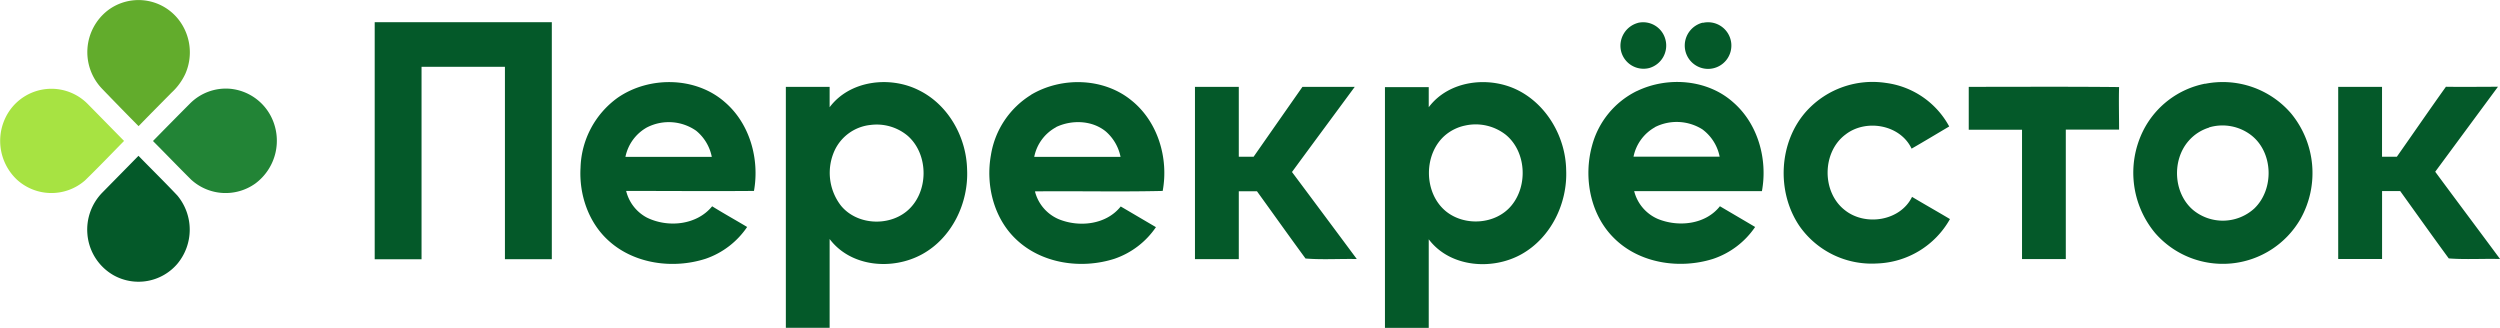 <?xml version="1.0" encoding="UTF-8"?> <svg xmlns="http://www.w3.org/2000/svg" viewBox="0 0 563.05 73.84"><defs><style>.cls-1{fill:#62ac2c;}.cls-1,.cls-2,.cls-3,.cls-4{fill-rule:evenodd;}.cls-2{fill:#045929;}.cls-3{fill:#a7e342;}.cls-4{fill:#228436;}</style></defs><g id="Слой_2" data-name="Слой 2"><g id="Слой_1-2" data-name="Слой 1"><path class="cls-1" d="M24.25,2.36a11.46,11.46,0,0,1,16.64,3,12,12,0,0,1,.84,11.29,13.39,13.39,0,0,1-3.07,4.19c-2.49,2.52-5,5.05-7.45,7.57C28.45,25.62,25.72,22.83,23,20A11.9,11.9,0,0,1,24.25,2.36Z"></path><path class="cls-2" d="M84.39,5h39.89q0,26.69,0,53.37c-3.52,0-7,0-10.56,0q0-21.66,0-43.33c-6.26,0-12.52,0-18.78,0q0,21.67,0,43.35H84.39V5Zm284.5.15A5.18,5.18,0,0,1,375.11,9a5.26,5.26,0,0,1-3.66,6.32,5.21,5.21,0,0,1-6.37-3.88,5.33,5.33,0,0,1,3.81-6.28Zm14.61,0a5.25,5.25,0,1,1-4.06,5.08A5.32,5.32,0,0,1,383.5,5.1ZM139.13,22c7.09-4.89,17.56-4.77,24.12,1,5.65,4.85,7.84,12.85,6.56,20-9.6.08-19.19,0-28.79,0A9.28,9.28,0,0,0,145.68,49c4.75,2.34,11.24,1.72,14.71-2.54,2.59,1.61,5.26,3.09,7.88,4.66a18.55,18.55,0,0,1-9.36,7.16c-7.28,2.34-16,1.19-21.76-4-4.61-4.1-6.76-10.46-6.4-16.53A20.09,20.09,0,0,1,139.13,22Zm6.64,6.66a9.83,9.83,0,0,0-4.91,6.67h19.45a10.1,10.1,0,0,0-3.53-5.89,10.76,10.76,0,0,0-11-.78Zm41.08-4.51c4.53-6.05,13.54-7.11,20.05-3.85,6.67,3.25,10.75,10.57,10.91,17.87.36,7.54-3.4,15.4-10.13,19.09s-16.09,2.86-20.83-3.43c0,6.68,0,13.36,0,20-3.29,0-6.58,0-9.86,0q0-27.13,0-54.26h9.86c0,1.52,0,3,0,4.55Zm9.13,4a10.07,10.07,0,0,0-8,5.72,12.09,12.09,0,0,0,1.42,12.45c3.51,4.29,10.51,4.75,14.76,1.3,5.05-4.1,5.13-12.83.23-17.07a10.86,10.86,0,0,0-8.39-2.4Zm36.22-6.8c6.88-4.1,16.38-3.88,22.66,1.29,5.93,4.77,8.37,13,7,20.36-9.55.23-19.19,0-28.77.1a9.27,9.27,0,0,0,5.27,6.23c4.64,1.94,10.78,1.3,14.05-2.83l7.93,4.66A18.53,18.53,0,0,1,251,58.28c-7.43,2.39-16.37,1.13-22.14-4.37-5.08-4.79-6.89-12.29-5.68-19a19.54,19.54,0,0,1,9.06-13.56Zm5.67,7.29a9.73,9.73,0,0,0-4.94,6.69q9.72,0,19.44,0a10.24,10.24,0,0,0-3.32-5.72c-3.09-2.53-7.66-2.67-11.18-1Zm83.91-4.49c4.56-6.09,13.64-7.11,20.16-3.79s10.65,10.58,10.79,17.86c.35,7.47-3.36,15.25-10,19s-16.18,3-20.95-3.33q0,10,0,20h-9.86q0-27.13,0-54.27h9.86c0,1.52,0,3,0,4.56ZM330,28.27a10.16,10.16,0,0,0-4.36,2.06c-5.09,4.18-5.08,13.08,0,17.25,4.24,3.46,11.24,3,14.77-1.29,3.75-4.52,3.33-12.16-1.28-15.94A11,11,0,0,0,330,28.27Zm38.62-7.74c6.91-3.36,15.91-2.7,21.74,2.52,5.59,4.86,7.78,12.84,6.46,20-9.59,0-19.18,0-28.77,0a9.29,9.29,0,0,0,5.31,6.25c4.64,1.91,10.75,1.28,14-2.85,2.64,1.56,5.29,3.1,7.93,4.67a18.58,18.58,0,0,1-9.52,7.2c-7.53,2.36-16.61,1-22.31-4.74-5.34-5.3-6.85-13.62-4.91-20.73a19.2,19.2,0,0,1,10.06-12.33Zm4.14,8.11a9.82,9.82,0,0,0-4.86,6.65H387.3a10.07,10.07,0,0,0-3.91-6.17,10.88,10.88,0,0,0-10.68-.48ZM407,24.87a20.12,20.12,0,0,1,17.77-6.19A19,19,0,0,1,439,28.48c-2.83,1.68-5.64,3.37-8.47,5-2.55-5.41-10.25-6.76-14.85-3.21-5.34,3.94-5.44,13-.17,17.07,4.6,3.66,12.47,2.45,15.12-3,2.83,1.69,5.7,3.31,8.54,5a19.61,19.61,0,0,1-16.46,10A19.84,19.84,0,0,1,405.34,51C400,43.24,400.57,31.84,407,24.87Zm89.65-6A20.29,20.29,0,0,1,516,25.55a21.11,21.11,0,0,1,2.15,23.7,20.2,20.2,0,0,1-32.75,3.26,21.23,21.23,0,0,1-2.75-23,19.89,19.89,0,0,1,14-10.67Zm.9,9.86a9.92,9.92,0,0,0-4.63,3c-3.8,4.34-3.44,11.77,1,15.56a10.53,10.53,0,0,0,13.81-.35C512.23,42.6,512,34.3,507,30.44a10.61,10.61,0,0,0-9.49-1.74ZM269.08,19.56H279c0,5.24,0,10.49,0,15.74h3.34q5.49-7.87,11-15.74h11.78c-4.71,6.4-9.45,12.78-14.14,19.18q7.32,9.8,14.6,19.6c-3.84-.08-7.76.19-11.55-.12-3.67-5-7.29-10.1-10.94-15.15h-4.09q0,7.65,0,15.29c-3.29,0-6.58,0-9.87,0q0-19.38,0-38.77Zm174.35,0c11.28,0,22.56-.07,33.83.05-.09,3.19,0,6.38,0,9.58h-12c0,9.72,0,19.44,0,29.16H455.4q0-14.56,0-29.13c-4,0-8,0-12,0,0-3.21,0-6.41,0-9.62Zm83.16,0c3.29,0,6.59,0,9.89,0q0,7.88,0,15.74h3.34c3.69-5.25,7.32-10.54,11.05-15.76,3.9.06,7.81,0,11.72,0q-7.07,9.57-14.13,19.14c4.84,6.56,9.75,13.09,14.6,19.65-3.85-.1-7.75.16-11.55-.13-3.67-5-7.29-10.1-10.93-15.16h-4.09q0,7.65,0,15.29h-9.88q0-19.4,0-38.79ZM23.06,43.36c2.71-2.76,5.43-5.51,8.13-8.27,2.92,3,5.88,5.9,8.74,8.93a12,12,0,0,1,0,15.41A11.5,11.5,0,0,1,25.6,62a11.75,11.75,0,0,1-5.91-9.23A11.92,11.92,0,0,1,23.06,43.36Z"></path><path class="cls-3" d="M2,25.15a11.48,11.48,0,0,1,17.68-1.81c2.76,2.79,5.5,5.6,8.26,8.4-2.94,3-5.82,6-8.81,8.91a11.51,11.51,0,0,1-15.33-.2A12,12,0,0,1,2,25.15Z"></path><path class="cls-4" d="M42.79,23.32A11.39,11.39,0,0,1,51.92,20,11.56,11.56,0,0,1,61,26.16a12,12,0,0,1-3.48,15.16,11.5,11.5,0,0,1-14.48-.87c-2.89-2.87-5.71-5.81-8.59-8.69C37.24,28.92,40,26.12,42.79,23.32Z"></path></g></g></svg> 